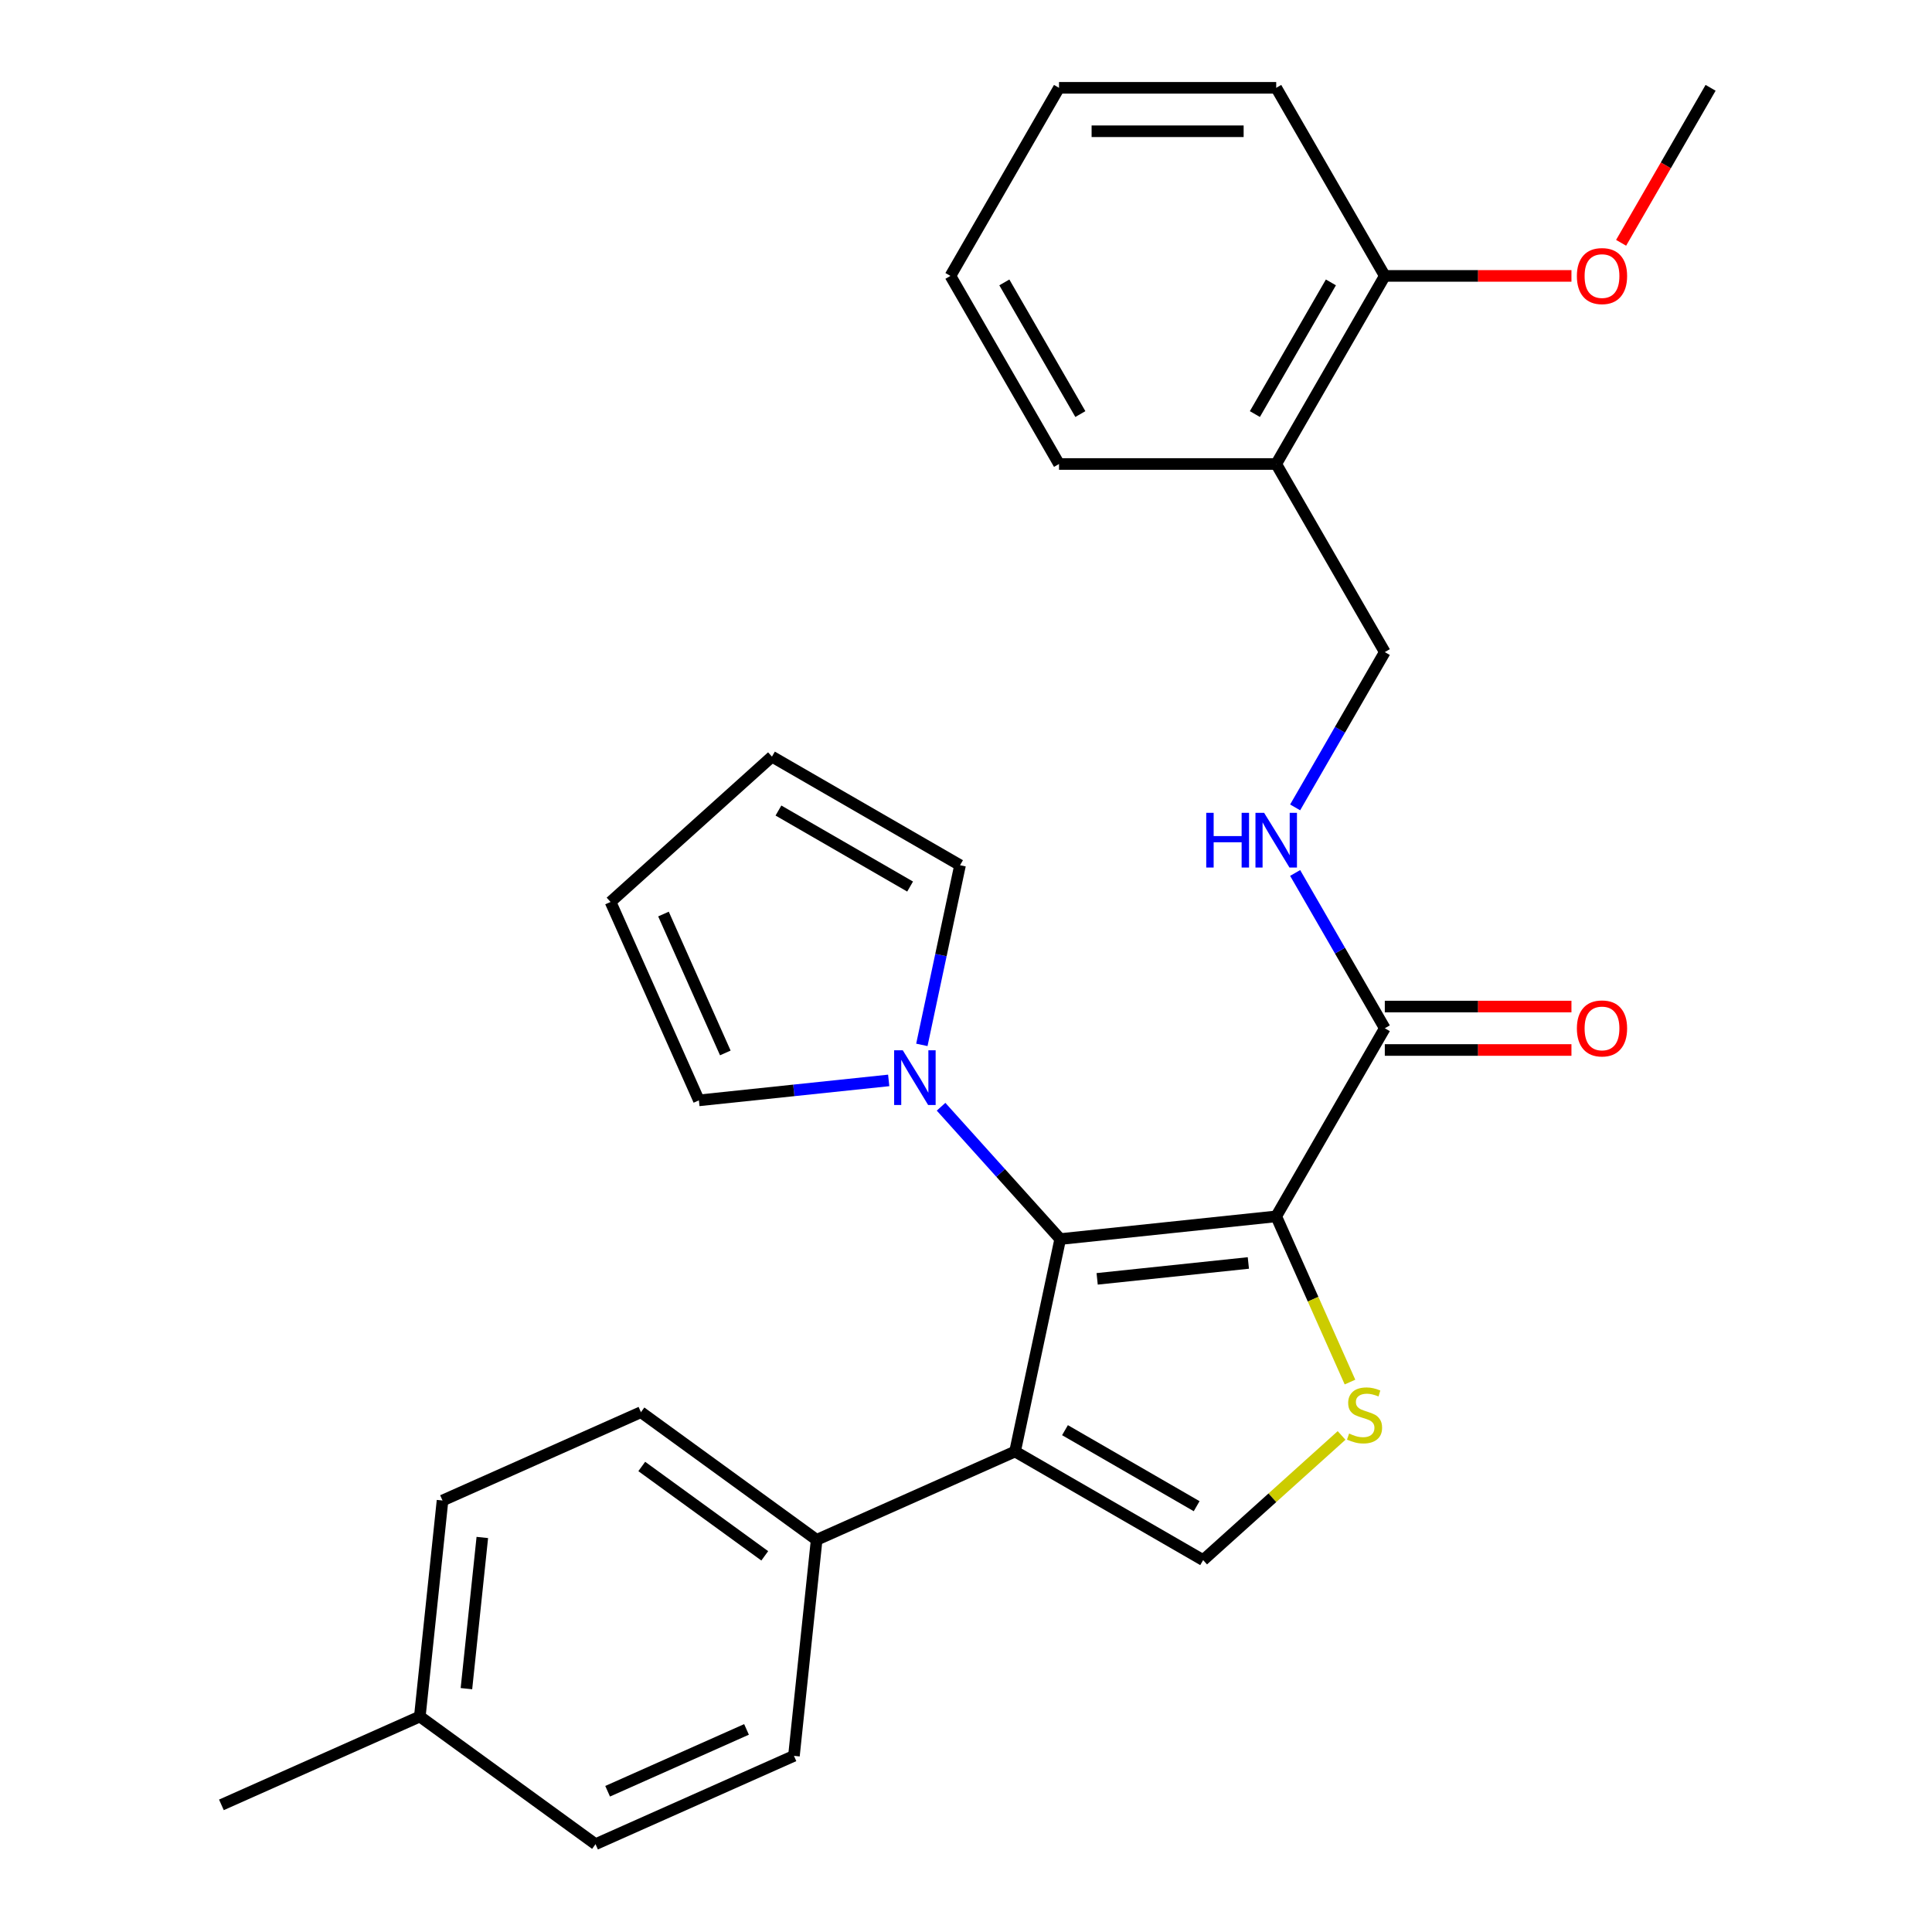 <?xml version='1.0' encoding='iso-8859-1'?>
<svg version='1.1' baseProfile='full'
              xmlns='http://www.w3.org/2000/svg'
                      xmlns:rdkit='http://www.rdkit.org/xml'
                      xmlns:xlink='http://www.w3.org/1999/xlink'
                  xml:space='preserve'
width='1000px' height='1000px' viewBox='0 0 1000 1000'>
<!-- END OF HEADER -->
<rect style='opacity:1.0;fill:#FFFFFF;stroke:none' width='1000' height='1000' x='0' y='0'> </rect>
<path class='bond-0' d='M 660.565,629.587 L 548.765,641.338' style='fill:none;fill-rule:evenodd;stroke:#000000;stroke-width:6px;stroke-linecap:butt;stroke-linejoin:miter;stroke-opacity:1' />
<path class='bond-0' d='M 646.145,653.71 L 567.885,661.935' style='fill:none;fill-rule:evenodd;stroke:#000000;stroke-width:6px;stroke-linecap:butt;stroke-linejoin:miter;stroke-opacity:1' />
<path class='bond-2' d='M 660.565,629.587 L 679.658,672.47' style='fill:none;fill-rule:evenodd;stroke:#000000;stroke-width:6px;stroke-linecap:butt;stroke-linejoin:miter;stroke-opacity:1' />
<path class='bond-2' d='M 679.658,672.47 L 698.751,715.354' style='fill:none;fill-rule:evenodd;stroke:#CCCC00;stroke-width:6px;stroke-linecap:butt;stroke-linejoin:miter;stroke-opacity:1' />
<path class='bond-5' d='M 660.565,629.587 L 716.773,532.231' style='fill:none;fill-rule:evenodd;stroke:#000000;stroke-width:6px;stroke-linecap:butt;stroke-linejoin:miter;stroke-opacity:1' />
<path class='bond-1' d='M 548.765,641.338 L 525.392,751.297' style='fill:none;fill-rule:evenodd;stroke:#000000;stroke-width:6px;stroke-linecap:butt;stroke-linejoin:miter;stroke-opacity:1' />
<path class='bond-4' d='M 548.765,641.338 L 517.929,607.091' style='fill:none;fill-rule:evenodd;stroke:#000000;stroke-width:6px;stroke-linecap:butt;stroke-linejoin:miter;stroke-opacity:1' />
<path class='bond-4' d='M 517.929,607.091 L 487.094,572.845' style='fill:none;fill-rule:evenodd;stroke:#0000FF;stroke-width:6px;stroke-linecap:butt;stroke-linejoin:miter;stroke-opacity:1' />
<path class='bond-7' d='M 525.392,751.297 L 422.695,797.021' style='fill:none;fill-rule:evenodd;stroke:#000000;stroke-width:6px;stroke-linecap:butt;stroke-linejoin:miter;stroke-opacity:1' />
<path class='bond-28' d='M 525.392,751.297 L 622.747,807.505' style='fill:none;fill-rule:evenodd;stroke:#000000;stroke-width:6px;stroke-linecap:butt;stroke-linejoin:miter;stroke-opacity:1' />
<path class='bond-28' d='M 551.237,740.257 L 619.386,779.603' style='fill:none;fill-rule:evenodd;stroke:#000000;stroke-width:6px;stroke-linecap:butt;stroke-linejoin:miter;stroke-opacity:1' />
<path class='bond-3' d='M 694.399,742.99 L 658.573,775.248' style='fill:none;fill-rule:evenodd;stroke:#CCCC00;stroke-width:6px;stroke-linecap:butt;stroke-linejoin:miter;stroke-opacity:1' />
<path class='bond-3' d='M 658.573,775.248 L 622.747,807.505' style='fill:none;fill-rule:evenodd;stroke:#000000;stroke-width:6px;stroke-linecap:butt;stroke-linejoin:miter;stroke-opacity:1' />
<path class='bond-9' d='M 459.993,559.22 L 410.868,564.383' style='fill:none;fill-rule:evenodd;stroke:#0000FF;stroke-width:6px;stroke-linecap:butt;stroke-linejoin:miter;stroke-opacity:1' />
<path class='bond-9' d='M 410.868,564.383 L 361.743,569.547' style='fill:none;fill-rule:evenodd;stroke:#000000;stroke-width:6px;stroke-linecap:butt;stroke-linejoin:miter;stroke-opacity:1' />
<path class='bond-10' d='M 477.151,540.826 L 487.033,494.331' style='fill:none;fill-rule:evenodd;stroke:#0000FF;stroke-width:6px;stroke-linecap:butt;stroke-linejoin:miter;stroke-opacity:1' />
<path class='bond-10' d='M 487.033,494.331 L 496.916,447.836' style='fill:none;fill-rule:evenodd;stroke:#000000;stroke-width:6px;stroke-linecap:butt;stroke-linejoin:miter;stroke-opacity:1' />
<path class='bond-6' d='M 716.773,532.231 L 693.568,492.039' style='fill:none;fill-rule:evenodd;stroke:#000000;stroke-width:6px;stroke-linecap:butt;stroke-linejoin:miter;stroke-opacity:1' />
<path class='bond-6' d='M 693.568,492.039 L 670.363,451.846' style='fill:none;fill-rule:evenodd;stroke:#0000FF;stroke-width:6px;stroke-linecap:butt;stroke-linejoin:miter;stroke-opacity:1' />
<path class='bond-12' d='M 716.773,543.473 L 765.076,543.473' style='fill:none;fill-rule:evenodd;stroke:#000000;stroke-width:6px;stroke-linecap:butt;stroke-linejoin:miter;stroke-opacity:1' />
<path class='bond-12' d='M 765.076,543.473 L 813.379,543.473' style='fill:none;fill-rule:evenodd;stroke:#FF0000;stroke-width:6px;stroke-linecap:butt;stroke-linejoin:miter;stroke-opacity:1' />
<path class='bond-12' d='M 716.773,520.99 L 765.076,520.99' style='fill:none;fill-rule:evenodd;stroke:#000000;stroke-width:6px;stroke-linecap:butt;stroke-linejoin:miter;stroke-opacity:1' />
<path class='bond-12' d='M 765.076,520.99 L 813.379,520.99' style='fill:none;fill-rule:evenodd;stroke:#FF0000;stroke-width:6px;stroke-linecap:butt;stroke-linejoin:miter;stroke-opacity:1' />
<path class='bond-11' d='M 670.363,417.906 L 693.568,377.713' style='fill:none;fill-rule:evenodd;stroke:#0000FF;stroke-width:6px;stroke-linecap:butt;stroke-linejoin:miter;stroke-opacity:1' />
<path class='bond-11' d='M 693.568,377.713 L 716.773,337.521' style='fill:none;fill-rule:evenodd;stroke:#000000;stroke-width:6px;stroke-linecap:butt;stroke-linejoin:miter;stroke-opacity:1' />
<path class='bond-16' d='M 422.695,797.021 L 331.748,730.944' style='fill:none;fill-rule:evenodd;stroke:#000000;stroke-width:6px;stroke-linecap:butt;stroke-linejoin:miter;stroke-opacity:1' />
<path class='bond-16' d='M 395.837,805.299 L 332.174,759.045' style='fill:none;fill-rule:evenodd;stroke:#000000;stroke-width:6px;stroke-linecap:butt;stroke-linejoin:miter;stroke-opacity:1' />
<path class='bond-17' d='M 422.695,797.021 L 410.944,908.822' style='fill:none;fill-rule:evenodd;stroke:#000000;stroke-width:6px;stroke-linecap:butt;stroke-linejoin:miter;stroke-opacity:1' />
<path class='bond-8' d='M 660.565,240.165 L 716.773,337.521' style='fill:none;fill-rule:evenodd;stroke:#000000;stroke-width:6px;stroke-linecap:butt;stroke-linejoin:miter;stroke-opacity:1' />
<path class='bond-13' d='M 660.565,240.165 L 716.773,142.81' style='fill:none;fill-rule:evenodd;stroke:#000000;stroke-width:6px;stroke-linecap:butt;stroke-linejoin:miter;stroke-opacity:1' />
<path class='bond-13' d='M 649.525,214.32 L 688.871,146.172' style='fill:none;fill-rule:evenodd;stroke:#000000;stroke-width:6px;stroke-linecap:butt;stroke-linejoin:miter;stroke-opacity:1' />
<path class='bond-22' d='M 660.565,240.165 L 548.149,240.165' style='fill:none;fill-rule:evenodd;stroke:#000000;stroke-width:6px;stroke-linecap:butt;stroke-linejoin:miter;stroke-opacity:1' />
<path class='bond-14' d='M 361.743,569.547 L 316.019,466.849' style='fill:none;fill-rule:evenodd;stroke:#000000;stroke-width:6px;stroke-linecap:butt;stroke-linejoin:miter;stroke-opacity:1' />
<path class='bond-14' d='M 375.424,544.997 L 343.417,473.109' style='fill:none;fill-rule:evenodd;stroke:#000000;stroke-width:6px;stroke-linecap:butt;stroke-linejoin:miter;stroke-opacity:1' />
<path class='bond-15' d='M 496.916,447.836 L 399.561,391.628' style='fill:none;fill-rule:evenodd;stroke:#000000;stroke-width:6px;stroke-linecap:butt;stroke-linejoin:miter;stroke-opacity:1' />
<path class='bond-15' d='M 471.071,458.876 L 402.922,419.53' style='fill:none;fill-rule:evenodd;stroke:#000000;stroke-width:6px;stroke-linecap:butt;stroke-linejoin:miter;stroke-opacity:1' />
<path class='bond-21' d='M 716.773,142.81 L 765.076,142.81' style='fill:none;fill-rule:evenodd;stroke:#000000;stroke-width:6px;stroke-linecap:butt;stroke-linejoin:miter;stroke-opacity:1' />
<path class='bond-21' d='M 765.076,142.81 L 813.379,142.81' style='fill:none;fill-rule:evenodd;stroke:#FF0000;stroke-width:6px;stroke-linecap:butt;stroke-linejoin:miter;stroke-opacity:1' />
<path class='bond-23' d='M 716.773,142.81 L 660.565,45.455' style='fill:none;fill-rule:evenodd;stroke:#000000;stroke-width:6px;stroke-linecap:butt;stroke-linejoin:miter;stroke-opacity:1' />
<path class='bond-29' d='M 316.019,466.849 L 399.561,391.628' style='fill:none;fill-rule:evenodd;stroke:#000000;stroke-width:6px;stroke-linecap:butt;stroke-linejoin:miter;stroke-opacity:1' />
<path class='bond-19' d='M 331.748,730.944 L 229.05,776.668' style='fill:none;fill-rule:evenodd;stroke:#000000;stroke-width:6px;stroke-linecap:butt;stroke-linejoin:miter;stroke-opacity:1' />
<path class='bond-18' d='M 410.944,908.822 L 308.246,954.545' style='fill:none;fill-rule:evenodd;stroke:#000000;stroke-width:6px;stroke-linecap:butt;stroke-linejoin:miter;stroke-opacity:1' />
<path class='bond-18' d='M 386.394,895.141 L 314.506,927.147' style='fill:none;fill-rule:evenodd;stroke:#000000;stroke-width:6px;stroke-linecap:butt;stroke-linejoin:miter;stroke-opacity:1' />
<path class='bond-20' d='M 308.246,954.545 L 217.3,888.469' style='fill:none;fill-rule:evenodd;stroke:#000000;stroke-width:6px;stroke-linecap:butt;stroke-linejoin:miter;stroke-opacity:1' />
<path class='bond-30' d='M 229.05,776.668 L 217.3,888.469' style='fill:none;fill-rule:evenodd;stroke:#000000;stroke-width:6px;stroke-linecap:butt;stroke-linejoin:miter;stroke-opacity:1' />
<path class='bond-30' d='M 249.648,795.789 L 241.422,874.049' style='fill:none;fill-rule:evenodd;stroke:#000000;stroke-width:6px;stroke-linecap:butt;stroke-linejoin:miter;stroke-opacity:1' />
<path class='bond-24' d='M 217.3,888.469 L 114.602,934.193' style='fill:none;fill-rule:evenodd;stroke:#000000;stroke-width:6px;stroke-linecap:butt;stroke-linejoin:miter;stroke-opacity:1' />
<path class='bond-25' d='M 839.08,125.68 L 862.239,85.567' style='fill:none;fill-rule:evenodd;stroke:#FF0000;stroke-width:6px;stroke-linecap:butt;stroke-linejoin:miter;stroke-opacity:1' />
<path class='bond-25' d='M 862.239,85.567 L 885.398,45.455' style='fill:none;fill-rule:evenodd;stroke:#000000;stroke-width:6px;stroke-linecap:butt;stroke-linejoin:miter;stroke-opacity:1' />
<path class='bond-26' d='M 548.149,240.165 L 491.941,142.81' style='fill:none;fill-rule:evenodd;stroke:#000000;stroke-width:6px;stroke-linecap:butt;stroke-linejoin:miter;stroke-opacity:1' />
<path class='bond-26' d='M 559.189,214.32 L 519.843,146.172' style='fill:none;fill-rule:evenodd;stroke:#000000;stroke-width:6px;stroke-linecap:butt;stroke-linejoin:miter;stroke-opacity:1' />
<path class='bond-31' d='M 660.565,45.455 L 548.149,45.455' style='fill:none;fill-rule:evenodd;stroke:#000000;stroke-width:6px;stroke-linecap:butt;stroke-linejoin:miter;stroke-opacity:1' />
<path class='bond-31' d='M 643.703,67.938 L 565.011,67.938' style='fill:none;fill-rule:evenodd;stroke:#000000;stroke-width:6px;stroke-linecap:butt;stroke-linejoin:miter;stroke-opacity:1' />
<path class='bond-27' d='M 491.941,142.81 L 548.149,45.455' style='fill:none;fill-rule:evenodd;stroke:#000000;stroke-width:6px;stroke-linecap:butt;stroke-linejoin:miter;stroke-opacity:1' />
<path  class='atom-3' d='M 698.289 742.004
Q 698.609 742.124, 699.929 742.684
Q 701.249 743.244, 702.689 743.604
Q 704.169 743.924, 705.609 743.924
Q 708.289 743.924, 709.849 742.644
Q 711.409 741.324, 711.409 739.044
Q 711.409 737.484, 710.609 736.524
Q 709.849 735.564, 708.649 735.044
Q 707.449 734.524, 705.449 733.924
Q 702.929 733.164, 701.409 732.444
Q 699.929 731.724, 698.849 730.204
Q 697.809 728.684, 697.809 726.124
Q 697.809 722.564, 700.209 720.364
Q 702.649 718.164, 707.449 718.164
Q 710.729 718.164, 714.449 719.724
L 713.529 722.804
Q 710.129 721.404, 707.569 721.404
Q 704.809 721.404, 703.289 722.564
Q 701.769 723.684, 701.809 725.644
Q 701.809 727.164, 702.569 728.084
Q 703.369 729.004, 704.489 729.524
Q 705.649 730.044, 707.569 730.644
Q 710.129 731.444, 711.649 732.244
Q 713.169 733.044, 714.249 734.684
Q 715.369 736.284, 715.369 739.044
Q 715.369 742.964, 712.729 745.084
Q 710.129 747.164, 705.769 747.164
Q 703.249 747.164, 701.329 746.604
Q 699.449 746.084, 697.209 745.164
L 698.289 742.004
' fill='#CCCC00'/>
<path  class='atom-5' d='M 467.283 543.636
L 476.563 558.636
Q 477.483 560.116, 478.963 562.796
Q 480.443 565.476, 480.523 565.636
L 480.523 543.636
L 484.283 543.636
L 484.283 571.956
L 480.403 571.956
L 470.443 555.556
Q 469.283 553.636, 468.043 551.436
Q 466.843 549.236, 466.483 548.556
L 466.483 571.956
L 462.803 571.956
L 462.803 543.636
L 467.283 543.636
' fill='#0000FF'/>
<path  class='atom-7' d='M 624.345 420.716
L 628.185 420.716
L 628.185 432.756
L 642.665 432.756
L 642.665 420.716
L 646.505 420.716
L 646.505 449.036
L 642.665 449.036
L 642.665 435.956
L 628.185 435.956
L 628.185 449.036
L 624.345 449.036
L 624.345 420.716
' fill='#0000FF'/>
<path  class='atom-7' d='M 654.305 420.716
L 663.585 435.716
Q 664.505 437.196, 665.985 439.876
Q 667.465 442.556, 667.545 442.716
L 667.545 420.716
L 671.305 420.716
L 671.305 449.036
L 667.425 449.036
L 657.465 432.636
Q 656.305 430.716, 655.065 428.516
Q 653.865 426.316, 653.505 425.636
L 653.505 449.036
L 649.825 449.036
L 649.825 420.716
L 654.305 420.716
' fill='#0000FF'/>
<path  class='atom-13' d='M 816.19 532.311
Q 816.19 525.511, 819.55 521.711
Q 822.91 517.911, 829.19 517.911
Q 835.47 517.911, 838.83 521.711
Q 842.19 525.511, 842.19 532.311
Q 842.19 539.191, 838.79 543.111
Q 835.39 546.991, 829.19 546.991
Q 822.95 546.991, 819.55 543.111
Q 816.19 539.231, 816.19 532.311
M 829.19 543.791
Q 833.51 543.791, 835.83 540.911
Q 838.19 537.991, 838.19 532.311
Q 838.19 526.751, 835.83 523.951
Q 833.51 521.111, 829.19 521.111
Q 824.87 521.111, 822.51 523.911
Q 820.19 526.711, 820.19 532.311
Q 820.19 538.031, 822.51 540.911
Q 824.87 543.791, 829.19 543.791
' fill='#FF0000'/>
<path  class='atom-22' d='M 816.19 142.89
Q 816.19 136.09, 819.55 132.29
Q 822.91 128.49, 829.19 128.49
Q 835.47 128.49, 838.83 132.29
Q 842.19 136.09, 842.19 142.89
Q 842.19 149.77, 838.79 153.69
Q 835.39 157.57, 829.19 157.57
Q 822.95 157.57, 819.55 153.69
Q 816.19 149.81, 816.19 142.89
M 829.19 154.37
Q 833.51 154.37, 835.83 151.49
Q 838.19 148.57, 838.19 142.89
Q 838.19 137.33, 835.83 134.53
Q 833.51 131.69, 829.19 131.69
Q 824.87 131.69, 822.51 134.49
Q 820.19 137.29, 820.19 142.89
Q 820.19 148.61, 822.51 151.49
Q 824.87 154.37, 829.19 154.37
' fill='#FF0000'/>
</svg>
